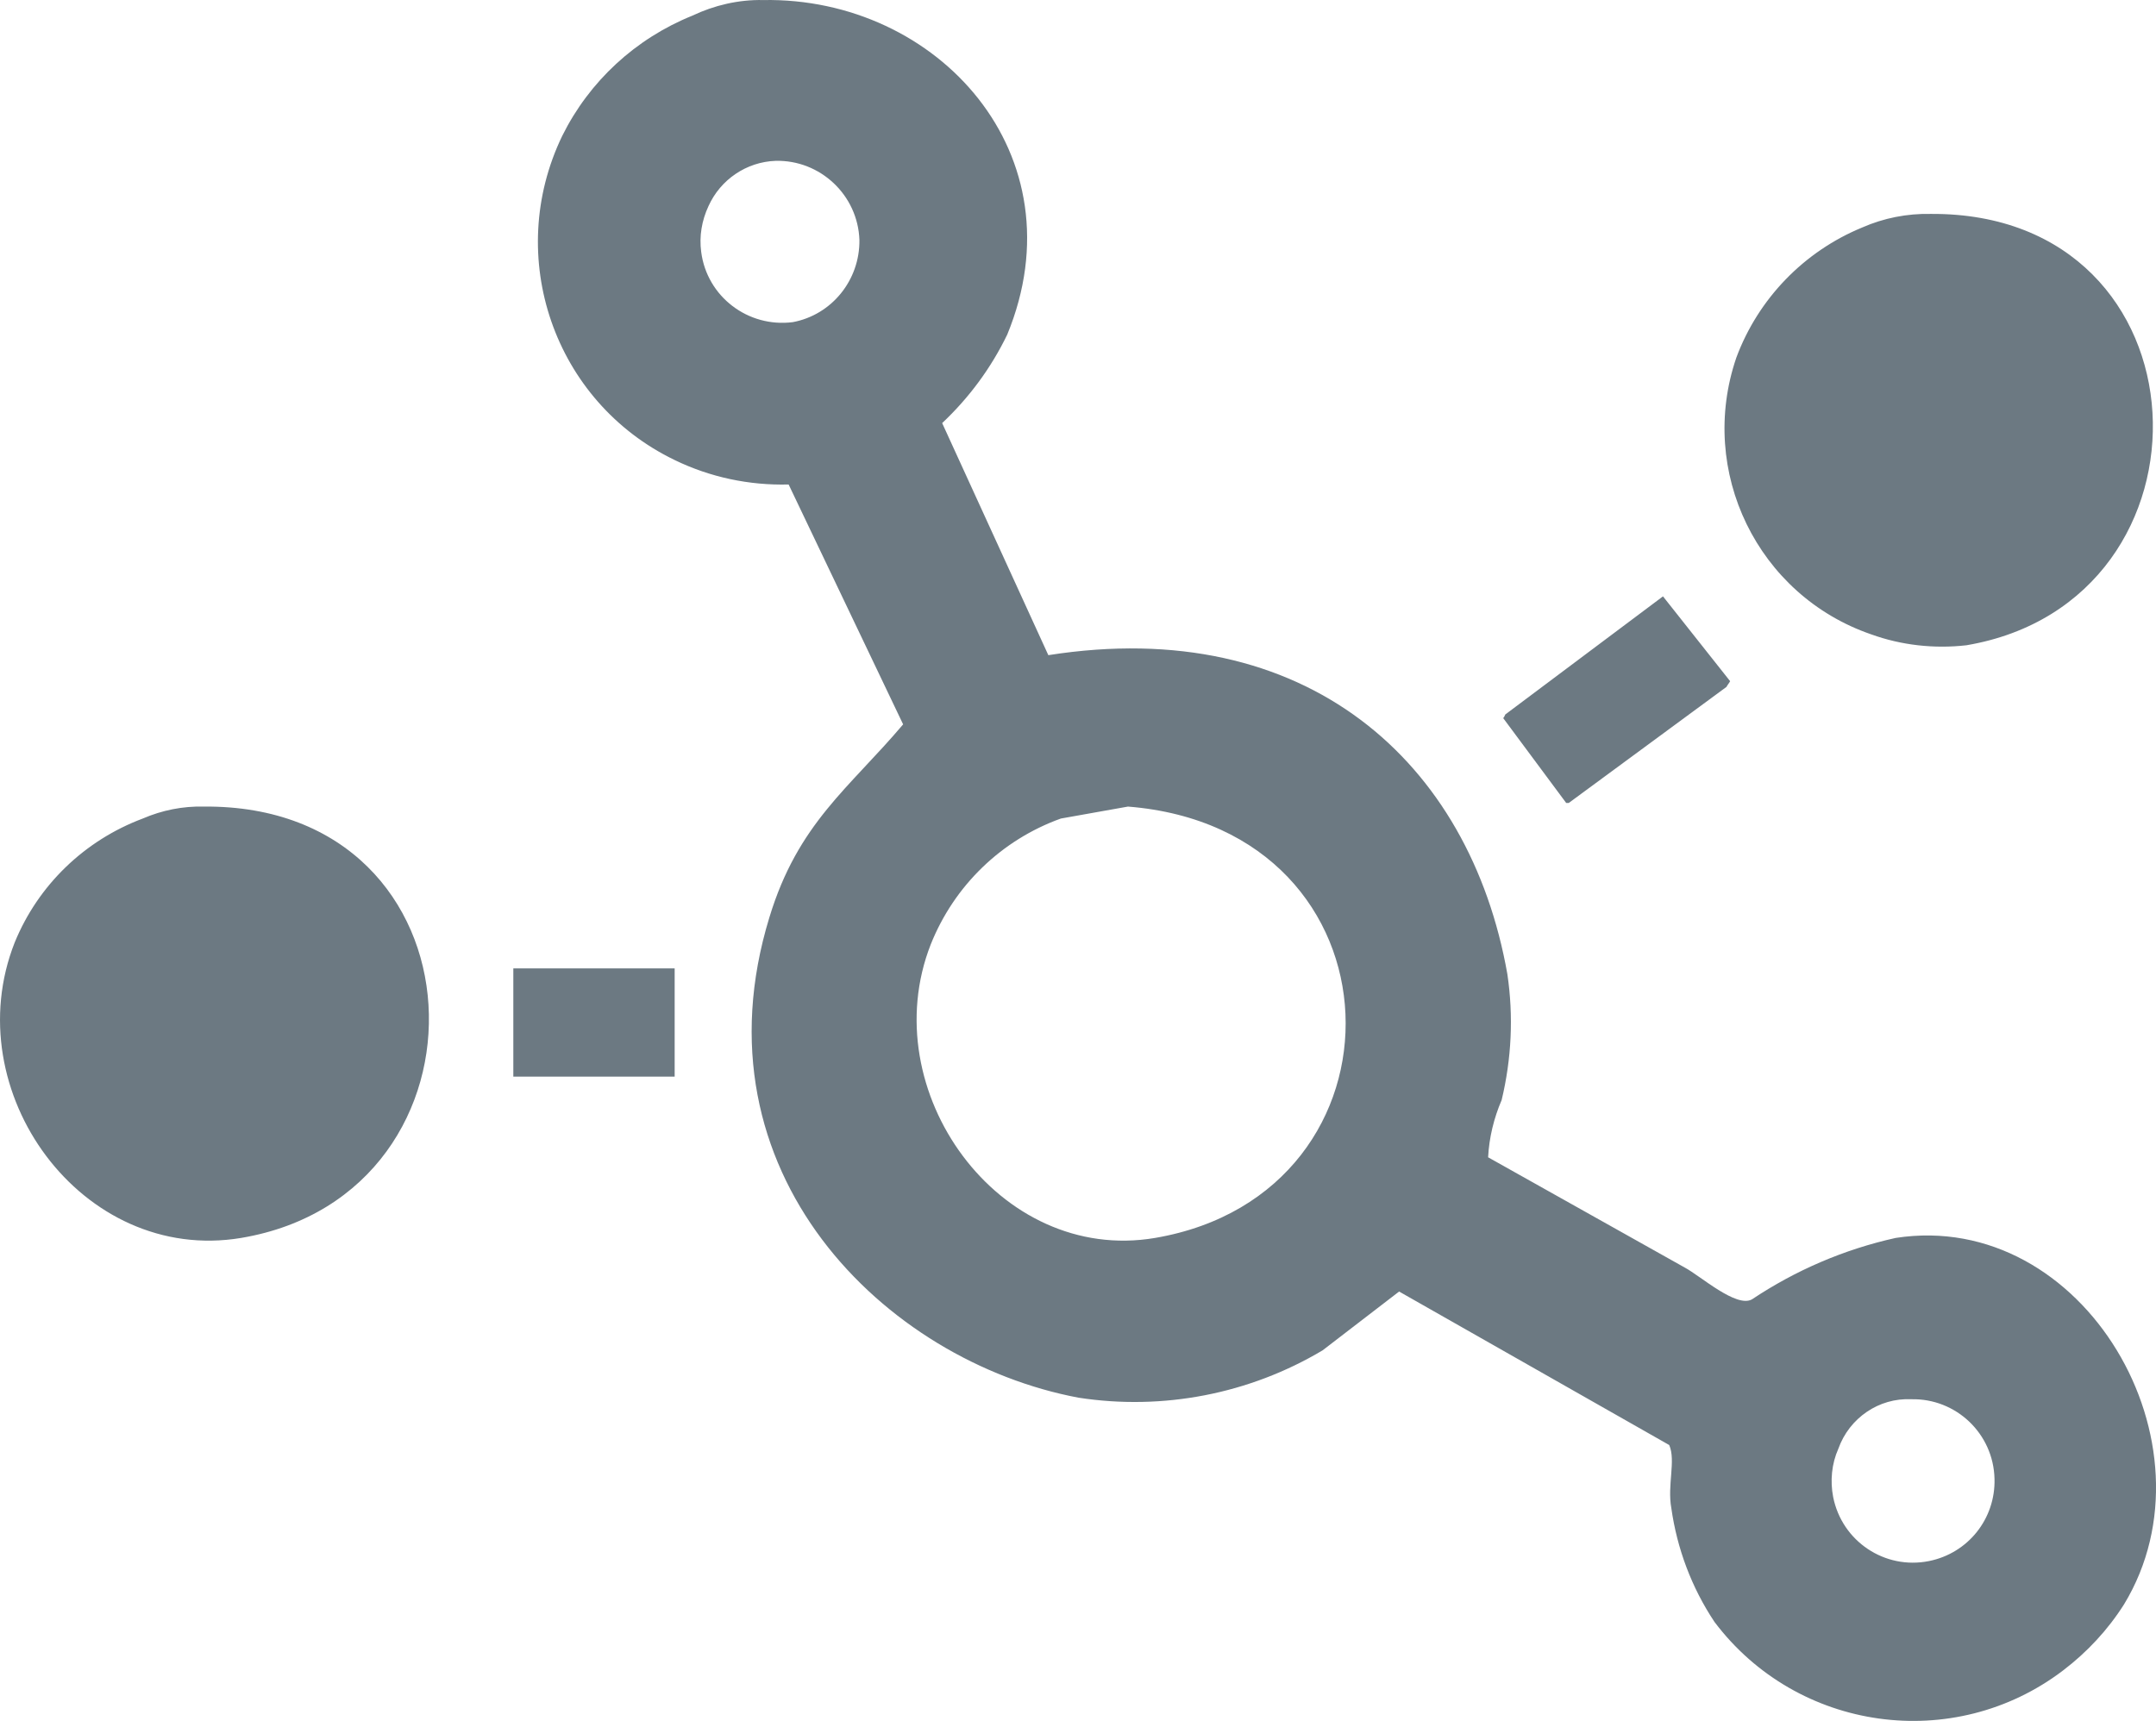 <?xml version="1.0" encoding="UTF-8" standalone="no"?>
<!-- Generator: Adobe Illustrator 24.0.3, SVG Export Plug-In . SVG Version: 6.00 Build 0)  -->

<svg
   xmlns:dc="http://purl.org/dc/elements/1.1/"
   xmlns:cc="http://creativecommons.org/ns#"
   xmlns:rdf="http://www.w3.org/1999/02/22-rdf-syntax-ns#"
   xmlns:svg="http://www.w3.org/2000/svg"
   xmlns="http://www.w3.org/2000/svg"
   xmlns:sodipodi="http://sodipodi.sourceforge.net/DTD/sodipodi-0.dtd"
   xmlns:inkscape="http://www.inkscape.org/namespaces/inkscape"
   version="1.1"
   id="Calque_1"
   x="0px"
   y="0px"
   viewBox="0 0 41.426 33.073"
   xml:space="preserve"
   sodipodi:docname="picto évolutif.svg"
   width="41.426"
   height="33.073"
   inkscape:version="0.92.3 (2405546, 2018-03-11)"><defs
   id="defs9" /><sodipodi:namedview
   pagecolor="#ffffff"
   bordercolor="#666666"
   borderopacity="1"
   objecttolerance="10"
   gridtolerance="10"
   guidetolerance="10"
   inkscape:pageopacity="0"
   inkscape:pageshadow="2"
   inkscape:window-width="748"
   inkscape:window-height="480"
   id="namedview7"
   showgrid="false"
   fit-margin-top="0"
   fit-margin-left="0"
   fit-margin-right="0"
   fit-margin-bottom="0"
   inkscape:zoom="0.59"
   inkscape:cx="20.812824"
   inkscape:cy="16.212058"
   inkscape:window-x="0"
   inkscape:window-y="0"
   inkscape:window-maximized="0"
   inkscape:current-layer="Calque_1" />
<style
   type="text/css"
   id="style2">
	.st0{fill-rule:evenodd;clip-rule:evenodd;fill:#6C7982;}
</style>
<g
   id="Groupe_916"
   transform="translate(-179.187,-183.139)">
	<path
   id="Tracé_2252"
   class="st0"
   d="m 215.61,206.93 c -0.99,0.22 -1.92,0.62 -2.76,1.18 -0.3,0.17 -0.99,-0.45 -1.29,-0.61 -1.26,-0.71 -2.52,-1.41 -3.78,-2.12 0.02,-0.38 0.11,-0.75 0.26,-1.1 0.19,-0.79 0.23,-1.61 0.11,-2.42 -0.72,-4.08 -3.86,-6.91 -8.82,-6.13 l -2.04,-4.46 c 0.52,-0.49 0.94,-1.06 1.25,-1.7 1.42,-3.45 -1.33,-6.49 -4.69,-6.43 -0.47,-0.01 -0.94,0.1 -1.36,0.3 -1.09,0.44 -1.98,1.26 -2.5,2.31 -1.12,2.32 -0.16,5.11 2.16,6.23 0.68,0.33 1.43,0.49 2.19,0.47 l 2.2,4.61 c -1.04,1.23 -2.02,1.9 -2.57,3.71 -1.5,4.9 2.22,8.53 5.94,9.23 1.62,0.25 3.28,-0.07 4.69,-0.91 l 1.47,-1.13 5.19,2.95 c 0.13,0.3 -0.04,0.77 0.04,1.21 0.11,0.78 0.39,1.53 0.83,2.19 1.59,2.11 4.6,2.53 6.7,0.93 0.46,-0.35 0.86,-0.78 1.17,-1.27 1.86,-3.07 -0.77,-7.6 -4.39,-7.04 z m -21.19,-17.6 c -0.86,0.11 -1.65,-0.49 -1.76,-1.35 -0.04,-0.3 0.01,-0.6 0.14,-0.88 0.23,-0.51 0.73,-0.85 1.29,-0.87 0.86,-0.02 1.58,0.66 1.61,1.52 0.01,0.77 -0.53,1.44 -1.28,1.58 z m 6.96,17.6 c -3,0.51 -5.41,-2.83 -4.31,-5.64 0.45,-1.13 1.36,-2.01 2.5,-2.42 l 1.29,-0.23 c 5.41,0.43 5.56,7.43 0.52,8.29 z m 14.87,6.21 c -0.85,0.17 -1.67,-0.38 -1.84,-1.23 -0.06,-0.31 -0.03,-0.64 0.1,-0.93 0.21,-0.59 0.78,-0.98 1.4,-0.95 0.86,-0.02 1.58,0.66 1.6,1.53 0.02,0.77 -0.51,1.43 -1.26,1.58 z m 0.72,-17.6 c 5.01,-0.85 4.75,-8.32 -0.68,-8.29 -0.46,-0.01 -0.91,0.08 -1.32,0.26 -1.12,0.46 -2,1.37 -2.42,2.5 -0.75,2.19 0.41,4.57 2.59,5.32 0.58,0.21 1.21,0.28 1.83,0.21 z m -7.64,3.03 3.03,-2.23 c 0.02,-0.04 0.05,-0.07 0.07,-0.11 l -1.29,-1.63 -3.03,2.27 c -0.01,0.02 -0.02,0.05 -0.04,0.07 l 1.21,1.63 z m -26.23,0.07 c -0.4,-0.01 -0.8,0.07 -1.17,0.23 -1.12,0.42 -2.01,1.28 -2.46,2.38 -1.13,2.86 1.29,6.19 4.35,5.68 5.05,-0.85 4.79,-8.34 -0.72,-8.29 z m 5.95,5.19 h 3.1 v -2.08 h -3.1 z"
   inkscape:connector-curvature="0"
   style="clip-rule:evenodd;fill:#6c7982;fill-rule:evenodd" />
</g>
</svg>